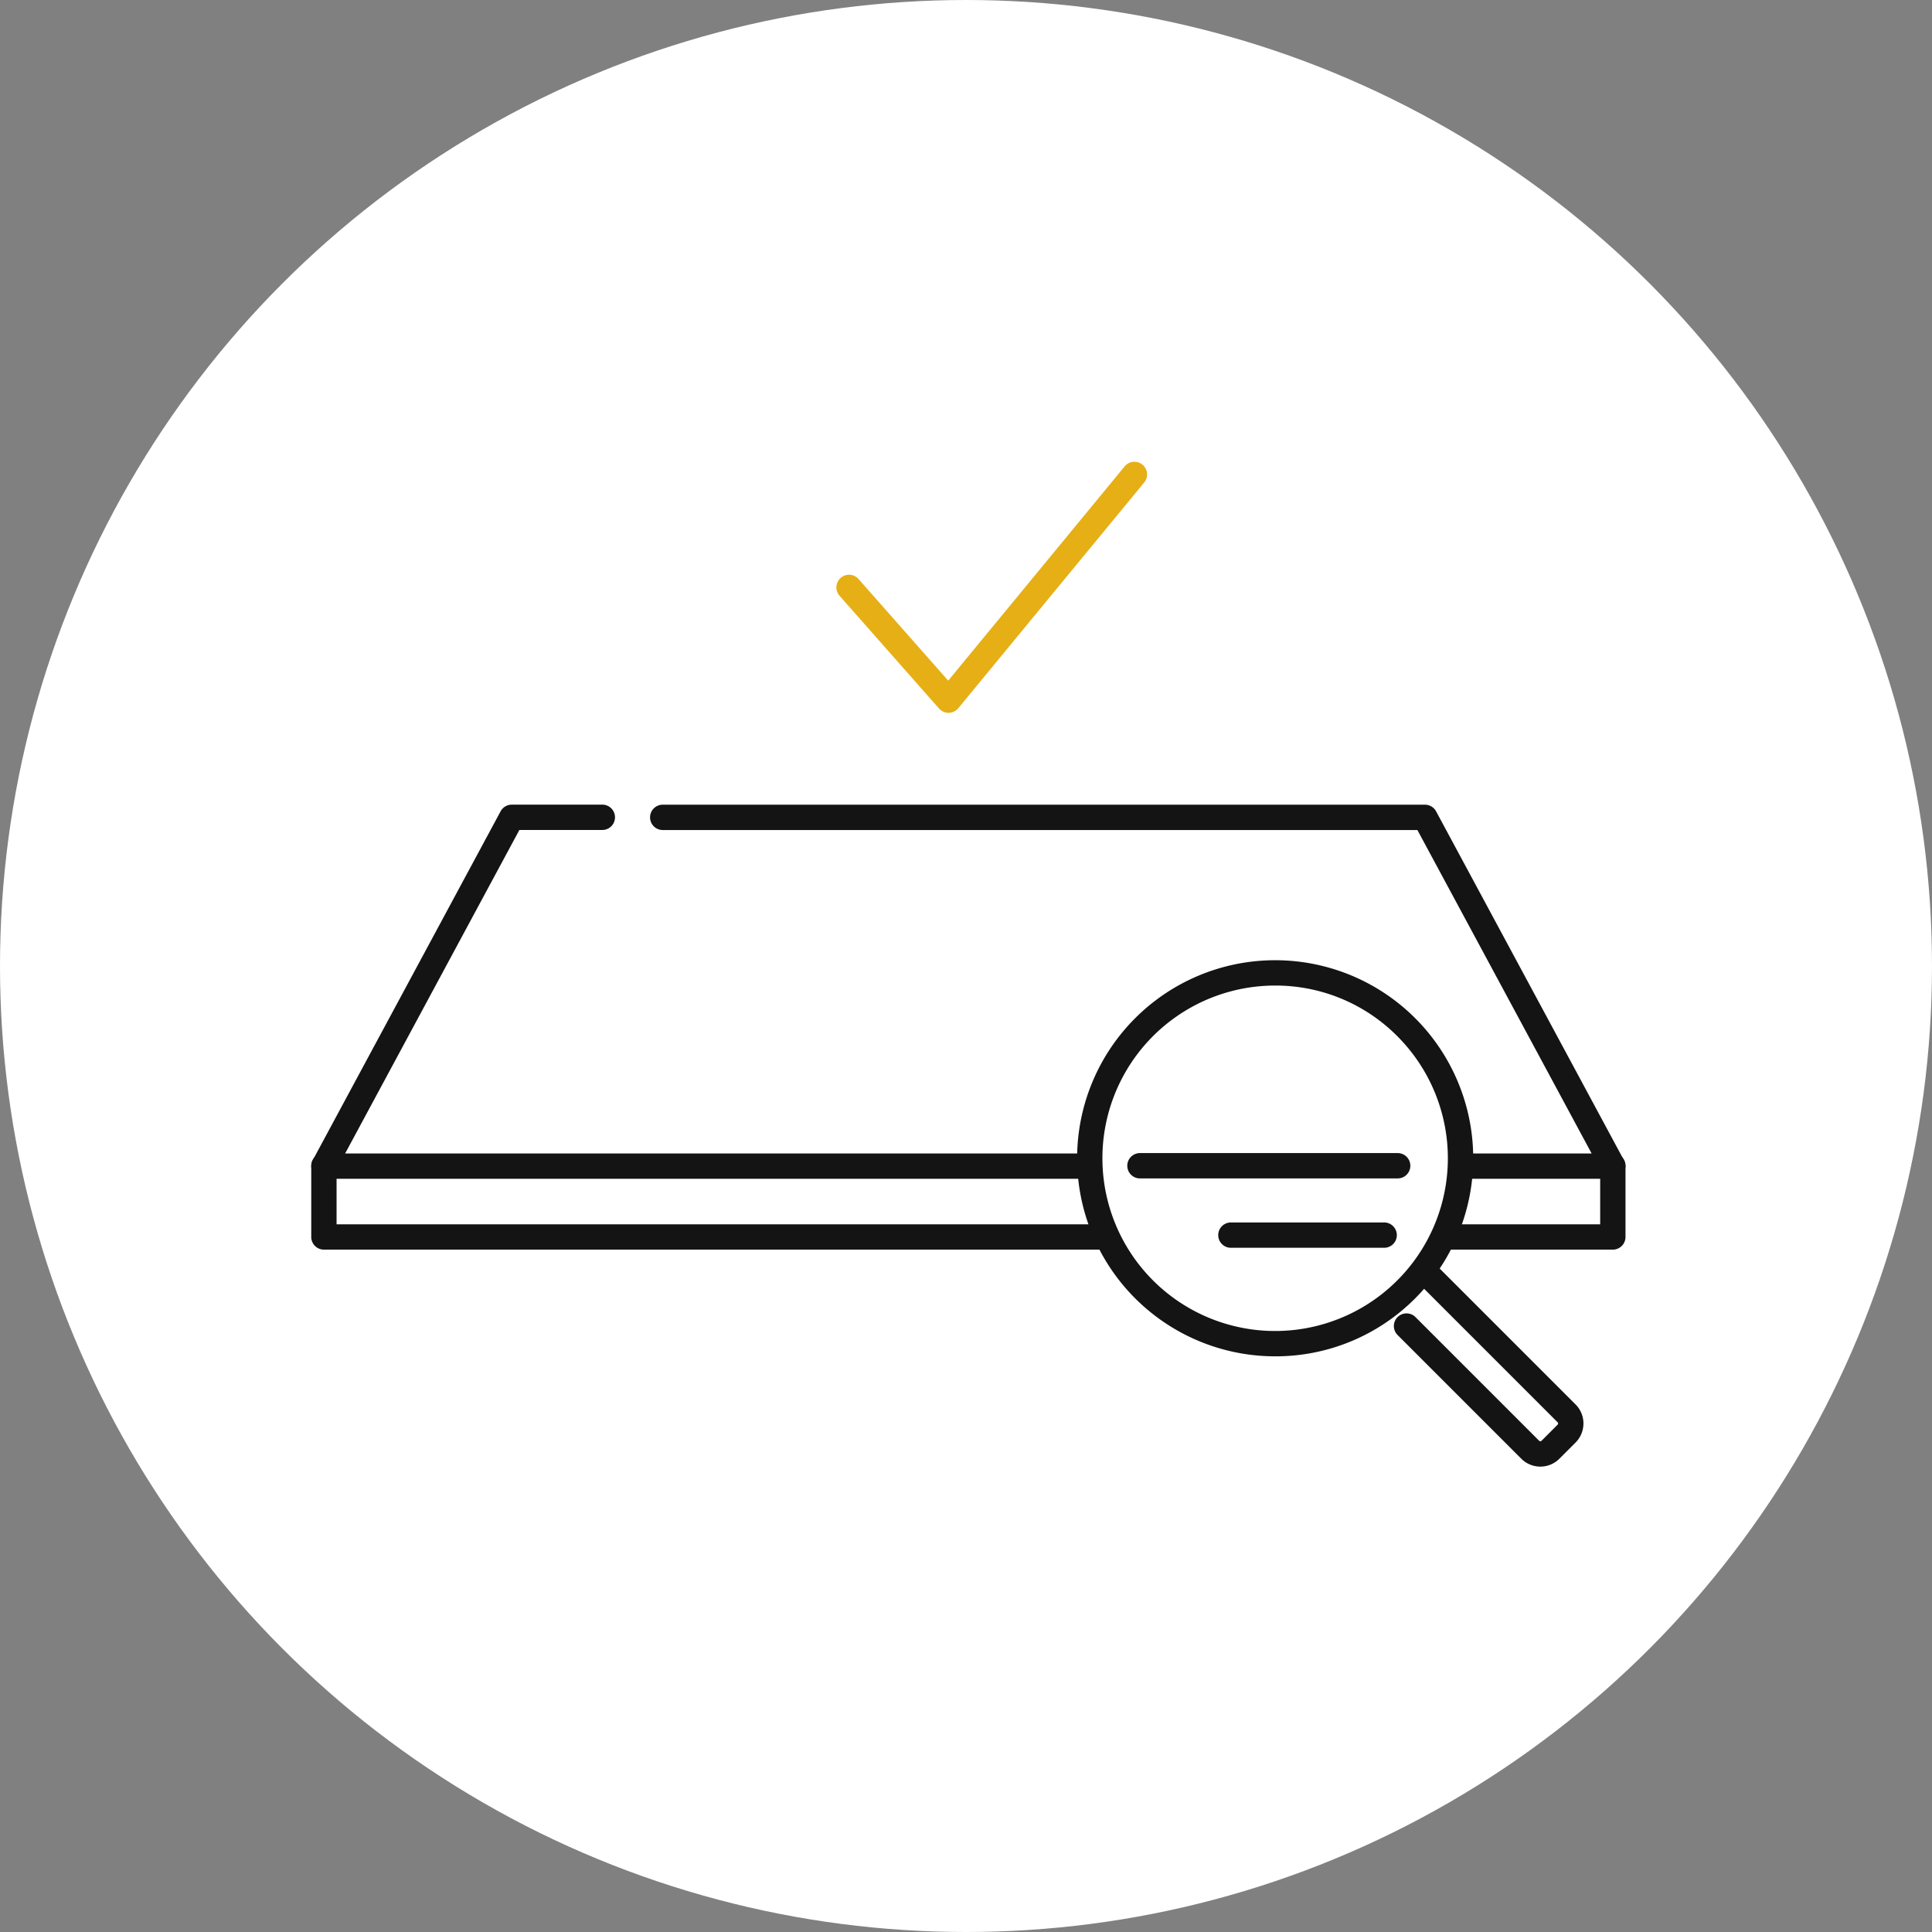 <svg xmlns="http://www.w3.org/2000/svg" xmlns:xlink="http://www.w3.org/1999/xlink" width="180" height="180" viewBox="0 0 180 180">
  <rect x="0" y="0" width="180" height="180" fill="#808080" stroke="none"/>
  <defs>
    <clipPath id="clip-path">
      <rect id="長方形_38303" data-name="長方形 38303" width="122.444" height="93.64" fill="#141414"/>
    </clipPath>
  </defs>
  <g id="グループ_1860" data-name="グループ 1860" transform="translate(-540 -8442)">
    <circle id="楕円形_61" data-name="楕円形 61" cx="90" cy="90" r="90" transform="translate(540 8442)" fill="#fff"/>
    <g id="グループ_1892" data-name="グループ 1892" transform="translate(569 8485)">
      <g id="グループ_1891" data-name="グループ 1891" clip-path="url(#clip-path)">
        <path id="パス_189576" data-name="パス 189576" d="M121.265,143.268H1.18a1.179,1.179,0,0,1-1.039-1.739l17.5-32.5a1.179,1.179,0,0,1,1.038-.62h8.473a1.18,1.18,0,0,1,0,2.359H19.389L3.155,140.909H119.289l-16.234-30.136H32.779a1.18,1.18,0,1,1,0-2.359H103.76a1.179,1.179,0,0,1,1.038.62l17.5,32.5a1.179,1.179,0,0,1-1.038,1.739" transform="translate(0 -76.442)" fill="#141414"/>
        <path id="パス_189577" data-name="パス 189577" d="M121.265,227.565H1.181A1.179,1.179,0,0,1,0,226.385v-6.6a1.18,1.18,0,1,1,2.359,0v5.42H120.086v-5.42a1.18,1.18,0,1,1,2.359,0v6.6a1.18,1.18,0,0,1-1.18,1.18" transform="translate(-0.001 -154.14)" fill="#141414"/>
        <path id="パス_189578" data-name="パス 189578" d="M244.1,179.113a17.424,17.424,0,1,0,17.424-17.424A17.424,17.424,0,0,0,244.1,179.113" transform="translate(-172.115 -114.007)" fill="#fff"/>
        <path id="パス_189579" data-name="パス 189579" d="M260.4,194.46a18.452,18.452,0,1,1,13.047-5.4,18.331,18.331,0,0,1-13.047,5.4m0-34.544a16.092,16.092,0,1,0,11.379,4.713,15.987,15.987,0,0,0-11.379-4.713" transform="translate(-170.599 -111.094)" fill="#141414"/>
        <path id="パス_189580" data-name="パス 189580" d="M355.746,270.949a2.494,2.494,0,0,1-1.775-.735l-11.5-11.5a1.18,1.18,0,1,1,1.668-1.668l11.5,11.5a.151.151,0,0,0,.214,0l1.507-1.507a.152.152,0,0,0,0-.214l-13.345-13.345a1.18,1.18,0,0,1,1.668-1.668l13.345,13.345a2.514,2.514,0,0,1,0,3.55l-1.507,1.507a2.494,2.494,0,0,1-1.775.735" transform="translate(-241.236 -177.309)" fill="#141414"/>
        <path id="パス_189581" data-name="パス 189581" d="M283.042,220.845H259.1a1.18,1.18,0,1,1,0-2.359h23.943a1.18,1.18,0,1,1,0,2.359" transform="translate(-181.859 -154.055)" fill="#141414"/>
        <path id="パス_189582" data-name="パス 189582" d="M301.885,242.76h-14.28a1.18,1.18,0,0,1,0-2.359h14.28a1.18,1.18,0,1,1,0,2.359" transform="translate(-201.96 -169.507)" fill="#141414"/>
        <path id="パス_189583" data-name="パス 189583" d="M176.3,23.413a1.18,1.18,0,0,1-.885-.4l-9.288-10.527a1.18,1.18,0,0,1,1.769-1.561l8.373,9.489L192.727.429a1.18,1.18,0,0,1,1.821,1.5L177.209,22.983a1.18,1.18,0,0,1-.891.429h-.02" transform="translate(-116.927 0)" fill="#e6af15"/>
      </g>
    </g>
  </g>
</svg>
